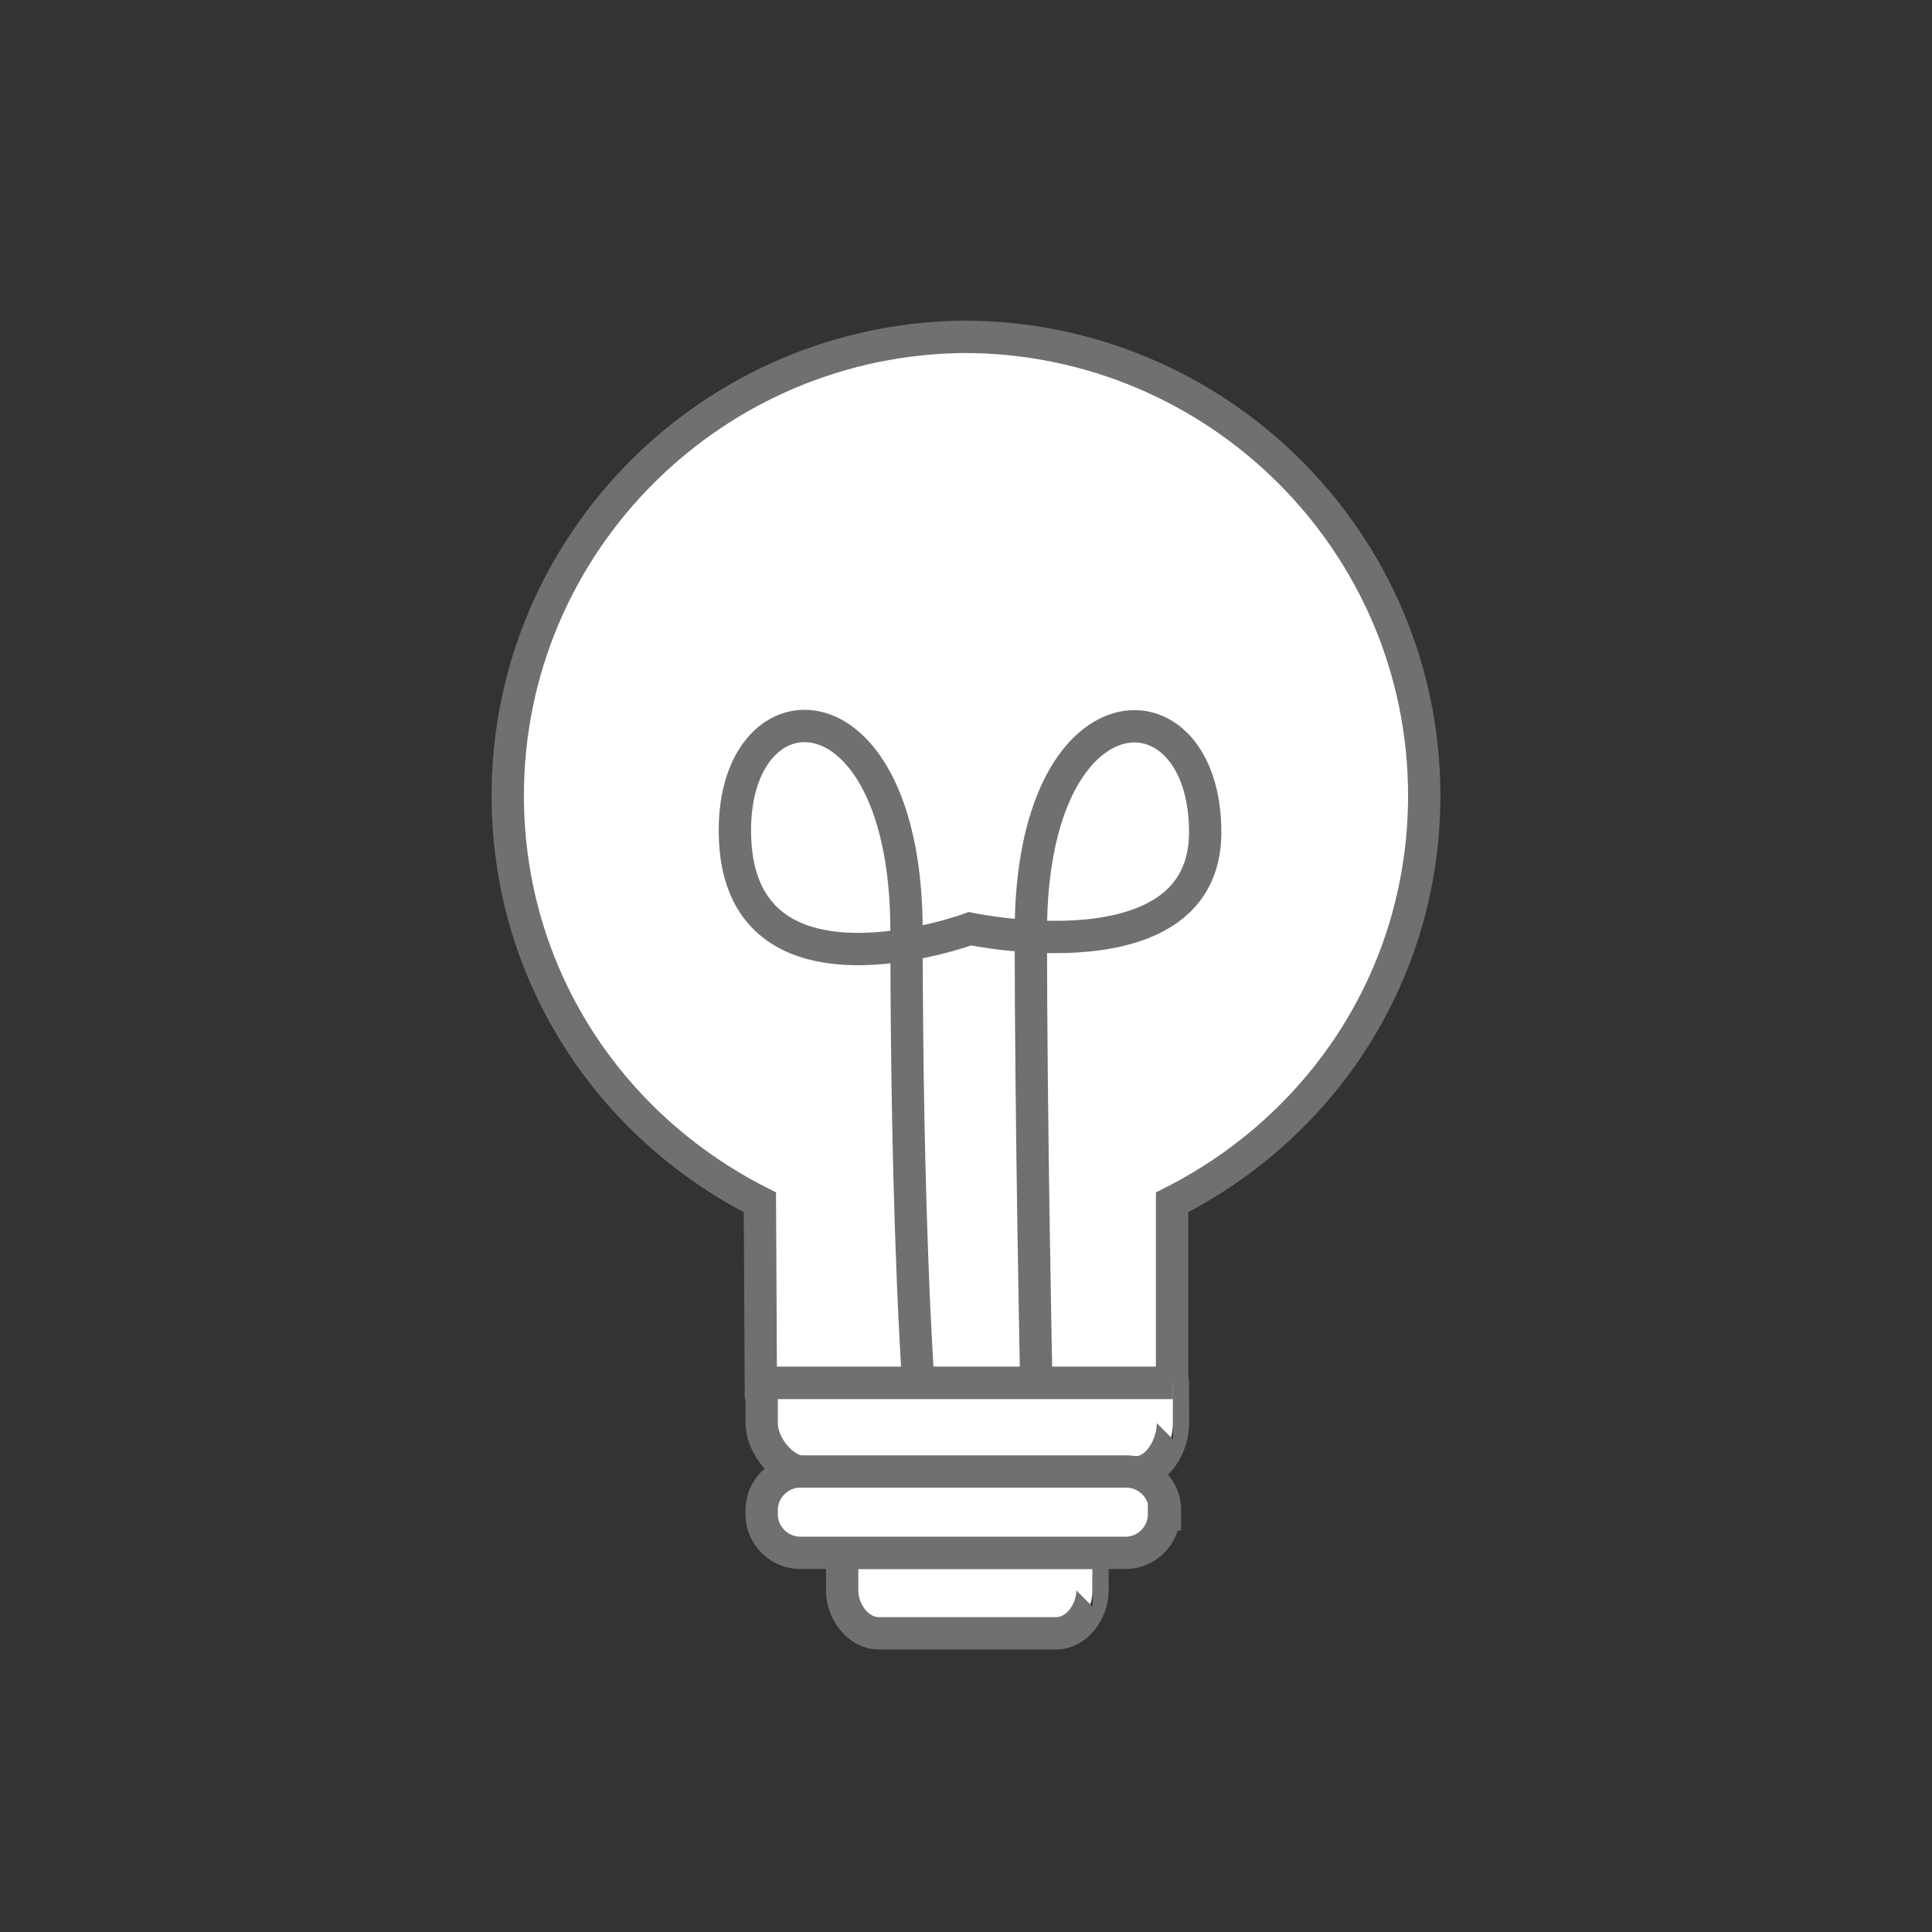 <?xml version="1.0" encoding="utf-8"?>
<!-- Generator: Adobe Illustrator 16.0.0, SVG Export Plug-In . SVG Version: 6.00 Build 0)  -->
<!DOCTYPE svg PUBLIC "-//W3C//DTD SVG 1.1//EN" "http://www.w3.org/Graphics/SVG/1.1/DTD/svg11.dtd">
<svg version="1.1" id="Capa_1" xmlns="http://www.w3.org/2000/svg" xmlns:xlink="http://www.w3.org/1999/xlink" x="0px" y="0px"
	 width="119.5px" height="119.5px" viewBox="0 0 119.5 119.5" enable-background="new 0 0 119.5 119.5" xml:space="preserve">
<rect x="0" y="0" width="119.5" height="119.5" fill="#333333" stroke="none"/>
<path fill="#FFFFFF" stroke="#707070" stroke-width="2" stroke-linecap="square" stroke-miterlimit="10" d="M47.002,74.368
	C37.6,69.611,31.406,60.155,31.406,49.205c0-15.651,12.775-28.371,28.482-28.371h-0.276c15.651,0,28.481,12.665,28.481,28.371
	c0,10.951-6.193,20.408-15.597,25.164V85.54H47.059L47.002,74.368z"/>
<path fill="none" stroke="#707070" stroke-width="2" stroke-linecap="square" stroke-miterlimit="10" d="M56.791,85.43
	c0,0-0.719-10.064-0.719-27.818c0-15.707-10.618-15.707-10.618-6.25c0,11.449,14.545,6.084,14.545,6.084s14.546,3.097,14.546-5.973
	c0-9.623-10.785-9.512-10.785,6.194c0,11.228,0.332,27.597,0.332,27.597"/>
<path fill="#FFFFFF" stroke="#707070" stroke-width="2" stroke-linecap="square" stroke-miterlimit="10" d="M67.576,98.371
	c0,1.271-0.939,2.654-2.268,2.654H54.357c-1.271,0-2.268-1.327-2.268-2.654l0,0c0-1.271,0-2.323,0-2.323h15.486
	C67.576,96.048,67.576,97.1,67.576,98.371L67.576,98.371z"/>
<path fill="#FFFFFF" stroke="#707070" stroke-width="2" stroke-linecap="square" stroke-miterlimit="10" d="M72.553,88.029
	c0,1.383-0.939,3.041-2.322,3.041H49.823c-1.382,0-2.71-1.658-2.71-3.041l0,0c0-1.383,0-2.489,0-2.489h25.439
	C72.553,85.54,72.553,86.701,72.553,88.029L72.553,88.029z"/>
<path fill="#FFFFFF" stroke="#707070" stroke-width="2" stroke-linecap="square" stroke-miterlimit="10" d="M72,93.67
	c0,1.271-1.051,2.378-2.378,2.378H49.491c-1.272,0-2.378-1.051-2.378-2.378v-0.275c0-1.271,1.051-2.379,2.378-2.379h20.187
	c1.271,0,2.379,1.051,2.379,2.379v0.275H72z"/>
</svg>
